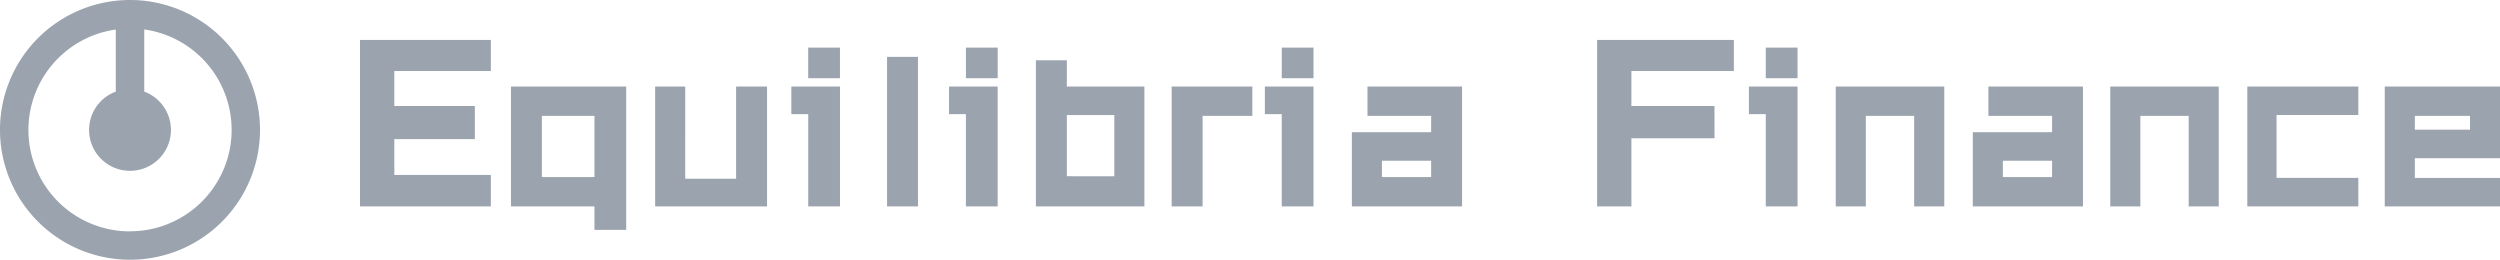 <svg xmlns="http://www.w3.org/2000/svg" width="385" height="40" fill="none"><g fill="#9BA3AE" clip-path="url(#a)"><path d="M55.44 31.782h20.151V26.94H60.723v-5.518h12.402V16.32H60.723v-5.389H75.59V6.154h-20.15zM20.023 0c-3.96 0-7.831 1.172-11.124 3.37a20 20 0 0 0-7.375 8.975 19.98 19.98 0 0 0 4.34 21.797 20.037 20.037 0 0 0 21.819 4.335 20 20 0 0 0 8.984-7.367 19.986 19.986 0 0 0-2.49-25.253A20.03 20.03 0 0 0 20.023 0m0 35.632a15.64 15.64 0 0 1-10.668-4.188A15.607 15.607 0 0 1 7.856 10.19a15.64 15.64 0 0 1 9.975-5.641v9.56a6.29 6.29 0 0 0-1.852 10.732 6.306 6.306 0 0 0 10.247-3.717 6.3 6.3 0 0 0-4.011-7.015V4.534c3.92.551 7.484 2.567 9.975 5.641a15.607 15.607 0 0 1-1.5 21.255 15.64 15.64 0 0 1-10.667 4.188zM78.69 31.787h12.856V35.4h4.89V13.322H78.69zM91.546 17.84v9.429H83.45v-9.43zM113.361 27.528h-7.837V13.322h-4.63v18.46h17.228v-18.46h-4.761zM121.868 17.58h2.6v14.202h4.89v-18.46h-7.49zM129.353 7.326h-4.89v4.712h4.89zM141.368 8.762h-4.761v23.023h4.761zM146.15 17.58h2.6v14.202h4.89v-18.46h-7.49zM153.643 7.326h-4.89v4.712h4.89zM164.293 9.281h-4.765v22.505h16.71V13.322h-11.945zm0 17.858v-9.42h7.314v9.429zM180.435 31.782h4.765V17.84h7.66v-4.518h-12.425zM194.788 17.58h2.6v14.202h4.89v-18.46h-7.49zM202.279 7.326h-4.89v4.712h4.89zM210.593 17.84h9.803v2.52h-12.209v11.427h16.969V13.322h-14.563zm2.225 9.429v-2.52h7.578v2.52zM245.954 31.782h5.283v-10.49h12.795V16.32h-12.795v-5.389h15.778V6.154h-21.061zM269.332 17.58h2.595v14.202h4.895v-18.46h-7.49zM276.818 7.326h-4.89v4.712h4.89zM282.706 31.782h4.631V17.84h7.444v13.942h4.636v-18.46h-16.711zM306.215 17.84h9.804v2.52H303.81v11.427h16.968V13.322h-14.563zm2.226 9.429v-2.52h7.578v2.52zM324.982 31.782h4.632V17.84h7.443v13.942h4.631v-18.46h-16.706zM346.087 31.782h17.098v-4.388h-12.596V17.71h12.596v-4.388h-17.098zM385 24.36V13.321h-17.75v18.465H385v-4.388h-13.115v-3.04zm-4.618-6.52v2.131h-8.497V17.84z"/></g><defs><clipPath id="a"><path fill="#fff" d="M0 0h385v40H0z"/></clipPath></defs></svg>